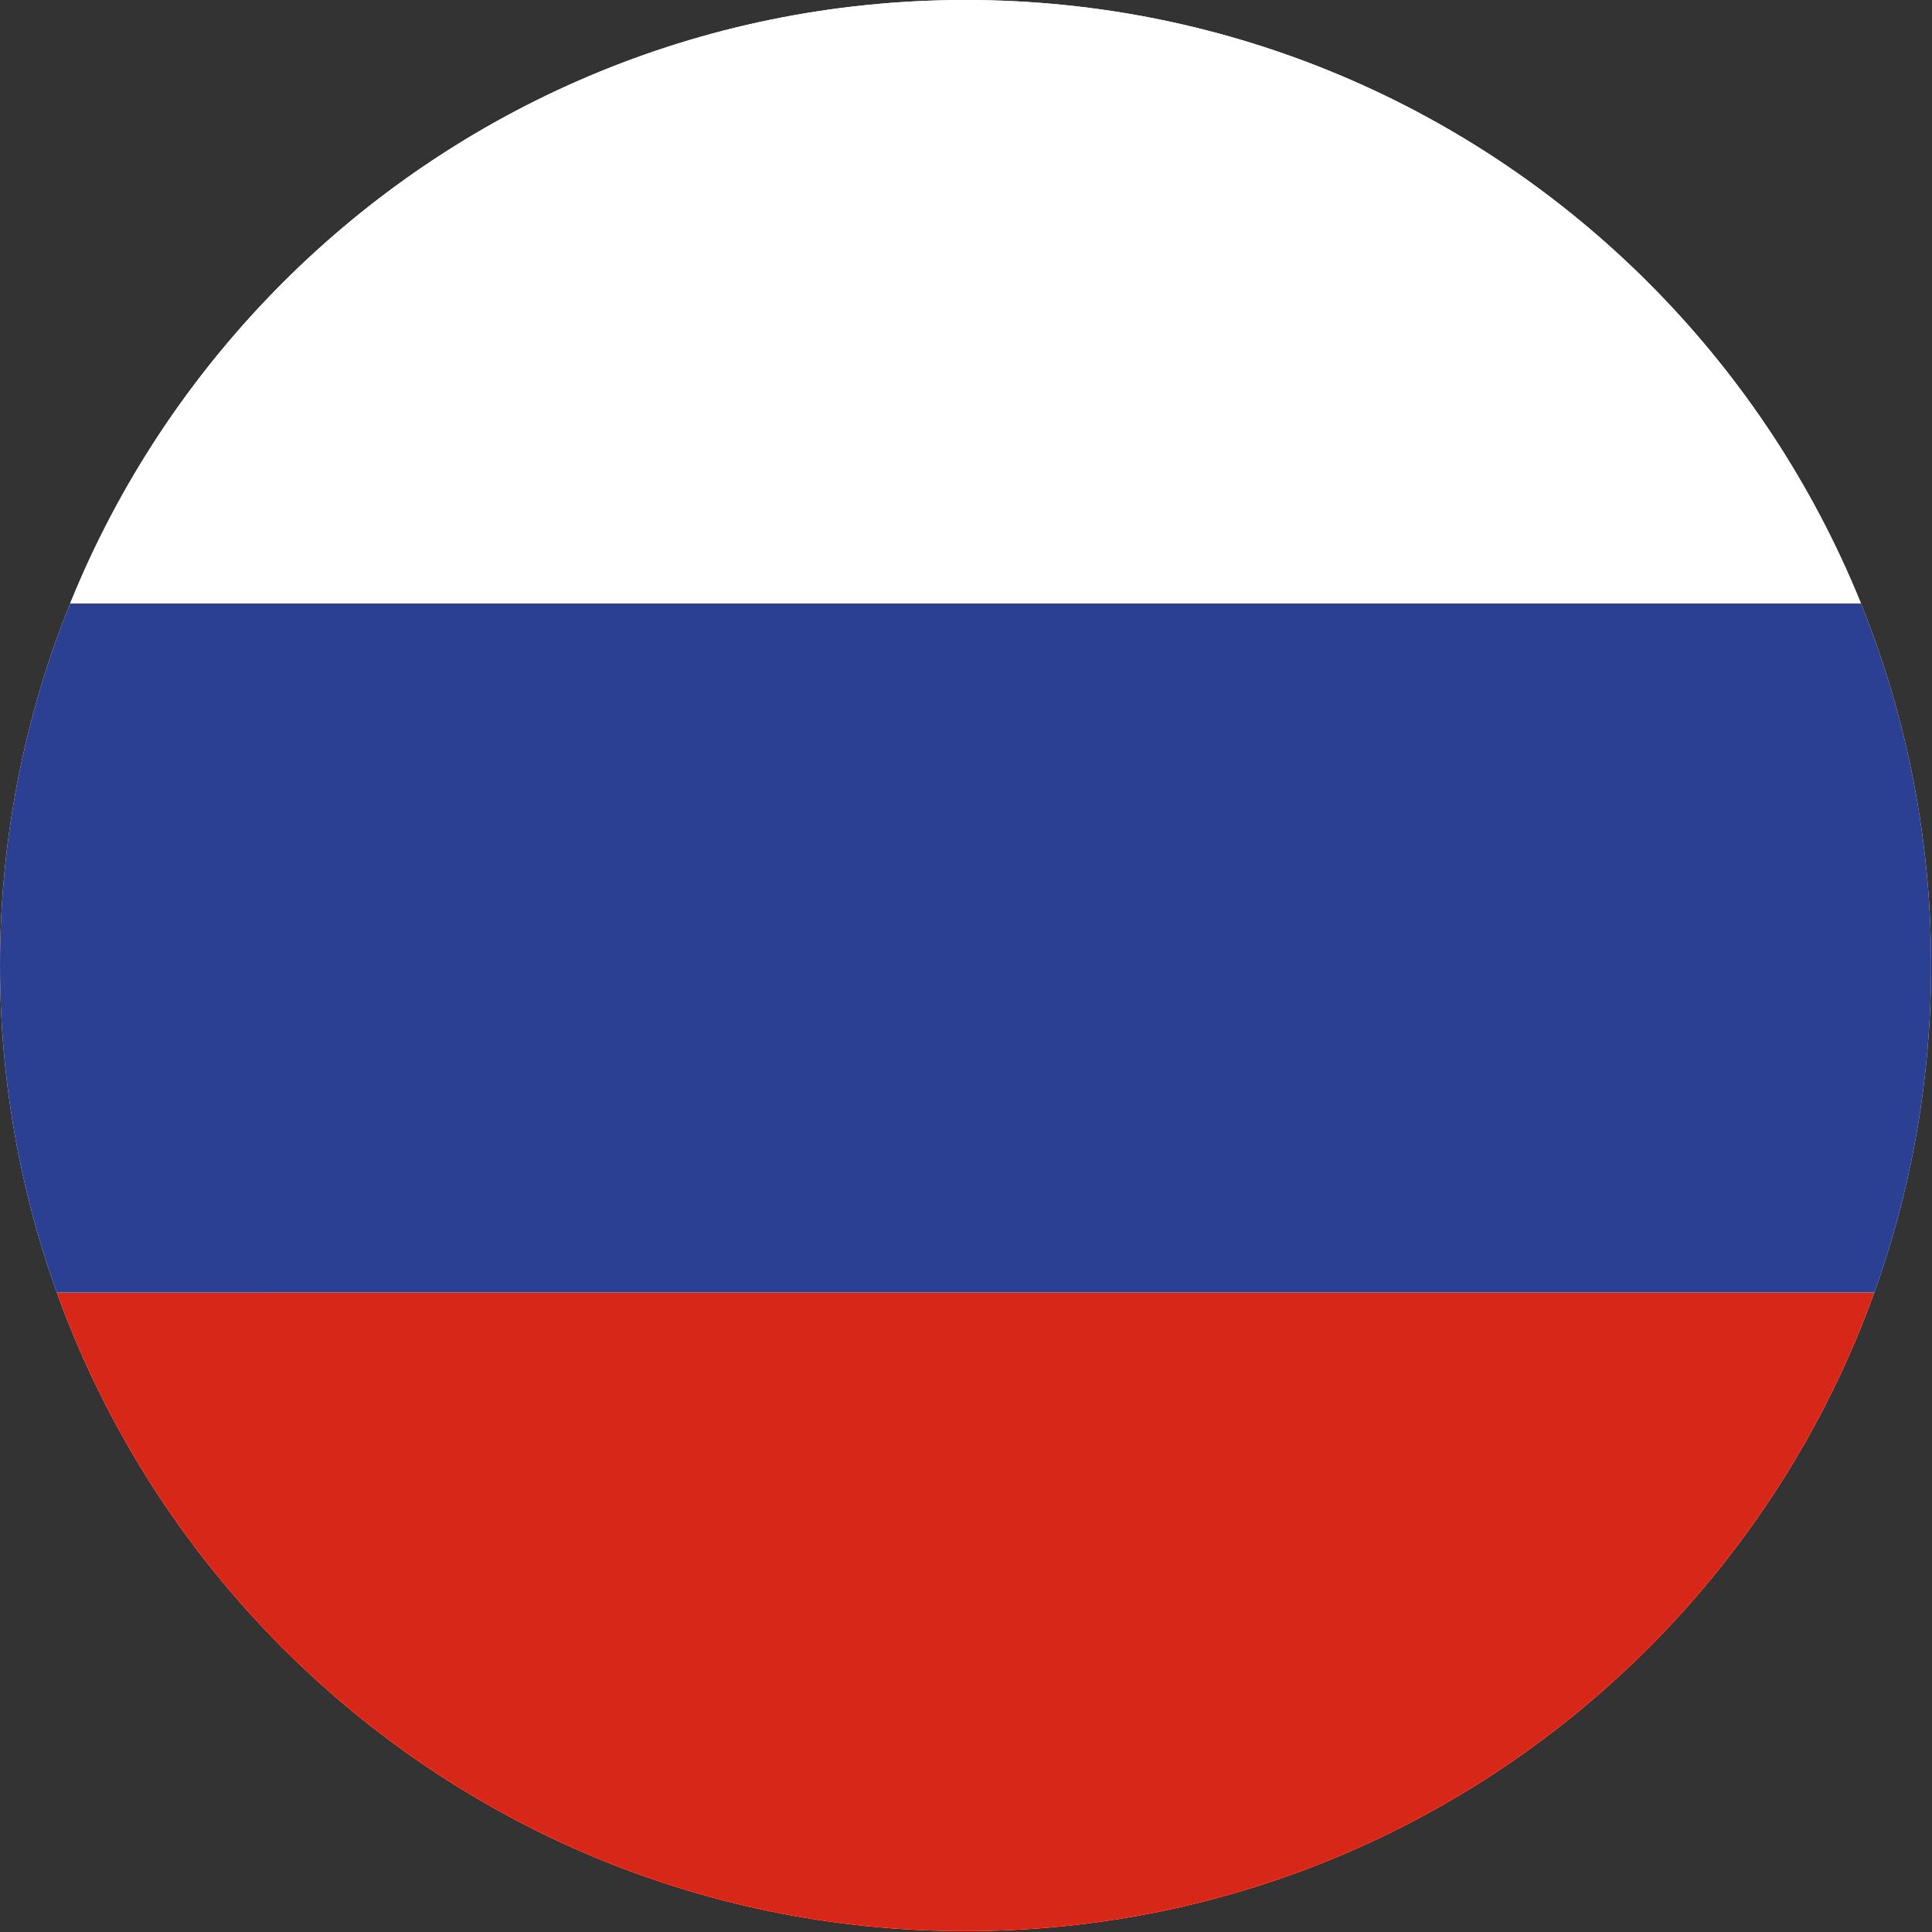 <?xml version="1.0" encoding="UTF-8"?>
<svg id="Calque_2" data-name="Calque 2" xmlns="http://www.w3.org/2000/svg" xmlns:xlink="http://www.w3.org/1999/xlink" viewBox="0 0 21.93 21.93">
  <rect x="0" y="0" width="21.93" height="21.93" fill="#333333" stroke="none"/>
  <defs>
    <style>
      .cls-1 {
        fill: #fff;
      }

      .cls-2 {
        fill: none;
      }

      .cls-3 {
        clip-path: url(#clippath-1);
      }

      .cls-4 {
        isolation: isolate;
      }

      .cls-5 {
        fill: #d72719;
      }

      .cls-6 {
        clip-path: url(#clippath);
      }

      .cls-7 {
        fill: #2c4093;
      }
    </style>
    <clipPath id="clippath">
      <path class="cls-2" d="M0,10.96c0,6.05,4.91,10.96,10.96,10.96s10.96-4.91,10.96-10.96S17.02,0,10.96,0,0,4.91,0,10.96"/>
    </clipPath>
    <clipPath id="clippath-1">
      <rect class="cls-2" x="-33947.59" y="-31583.91" width="65535" height="65535"/>
    </clipPath>
  </defs>
  <g id="Calque_1-2" data-name="Calque 1">
    <g class="cls-6">
      <g class="cls-4">
        <g class="cls-3">
          <path class="cls-1" d="M21.85,13.26c-.09.47-.24.94-.42,1.41-1.37,3.63-4.48,6.41-8.43,7.16-.71.14-1.41.24-2.17.24-.85,0-1.7-.09-2.5-.28-3.77-.85-6.79-3.53-8.1-7.12-.19-.47-.33-.94-.42-1.41-.19-.8-.28-1.65-.28-2.5,0-.75.09-1.46.24-2.17.14-.61.28-1.18.47-1.74C1.54,3.31,4.6.58,8.37-.27c.75-.19,1.6-.28,2.45-.28.75,0,1.46.09,2.17.24,3.86.75,7.07,3.53,8.43,7.16.19.57.38,1.18.47,1.74.14.71.24,1.41.24,2.17,0,.85-.09,1.7-.28,2.5"/>
          <path class="cls-1" d="M21.43,6.85H.22C1.54,3.31,4.6.58,8.37-.27c.75-.19,1.6-.28,2.45-.28.75,0,1.46.09,2.17.24,3.86.75,7.07,3.53,8.43,7.16"/>
          <path class="cls-7" d="M22.13,10.76c0,.85-.09,1.7-.28,2.5-.09.47-.24.94-.42,1.41H.22c-.19-.47-.33-.94-.42-1.41-.19-.8-.28-1.65-.28-2.5,0-.75.09-1.46.24-2.17.14-.61.28-1.18.47-1.74h21.2c.19.57.38,1.18.47,1.74.14.71.24,1.41.24,2.17"/>
          <path class="cls-5" d="M21.43,14.67c-1.37,3.63-4.48,6.41-8.43,7.16-.71.14-1.41.24-2.17.24-.85,0-1.7-.09-2.5-.28-3.77-.85-6.79-3.53-8.1-7.12h21.2Z"/>
        </g>
      </g>
    </g>
  </g>
</svg>